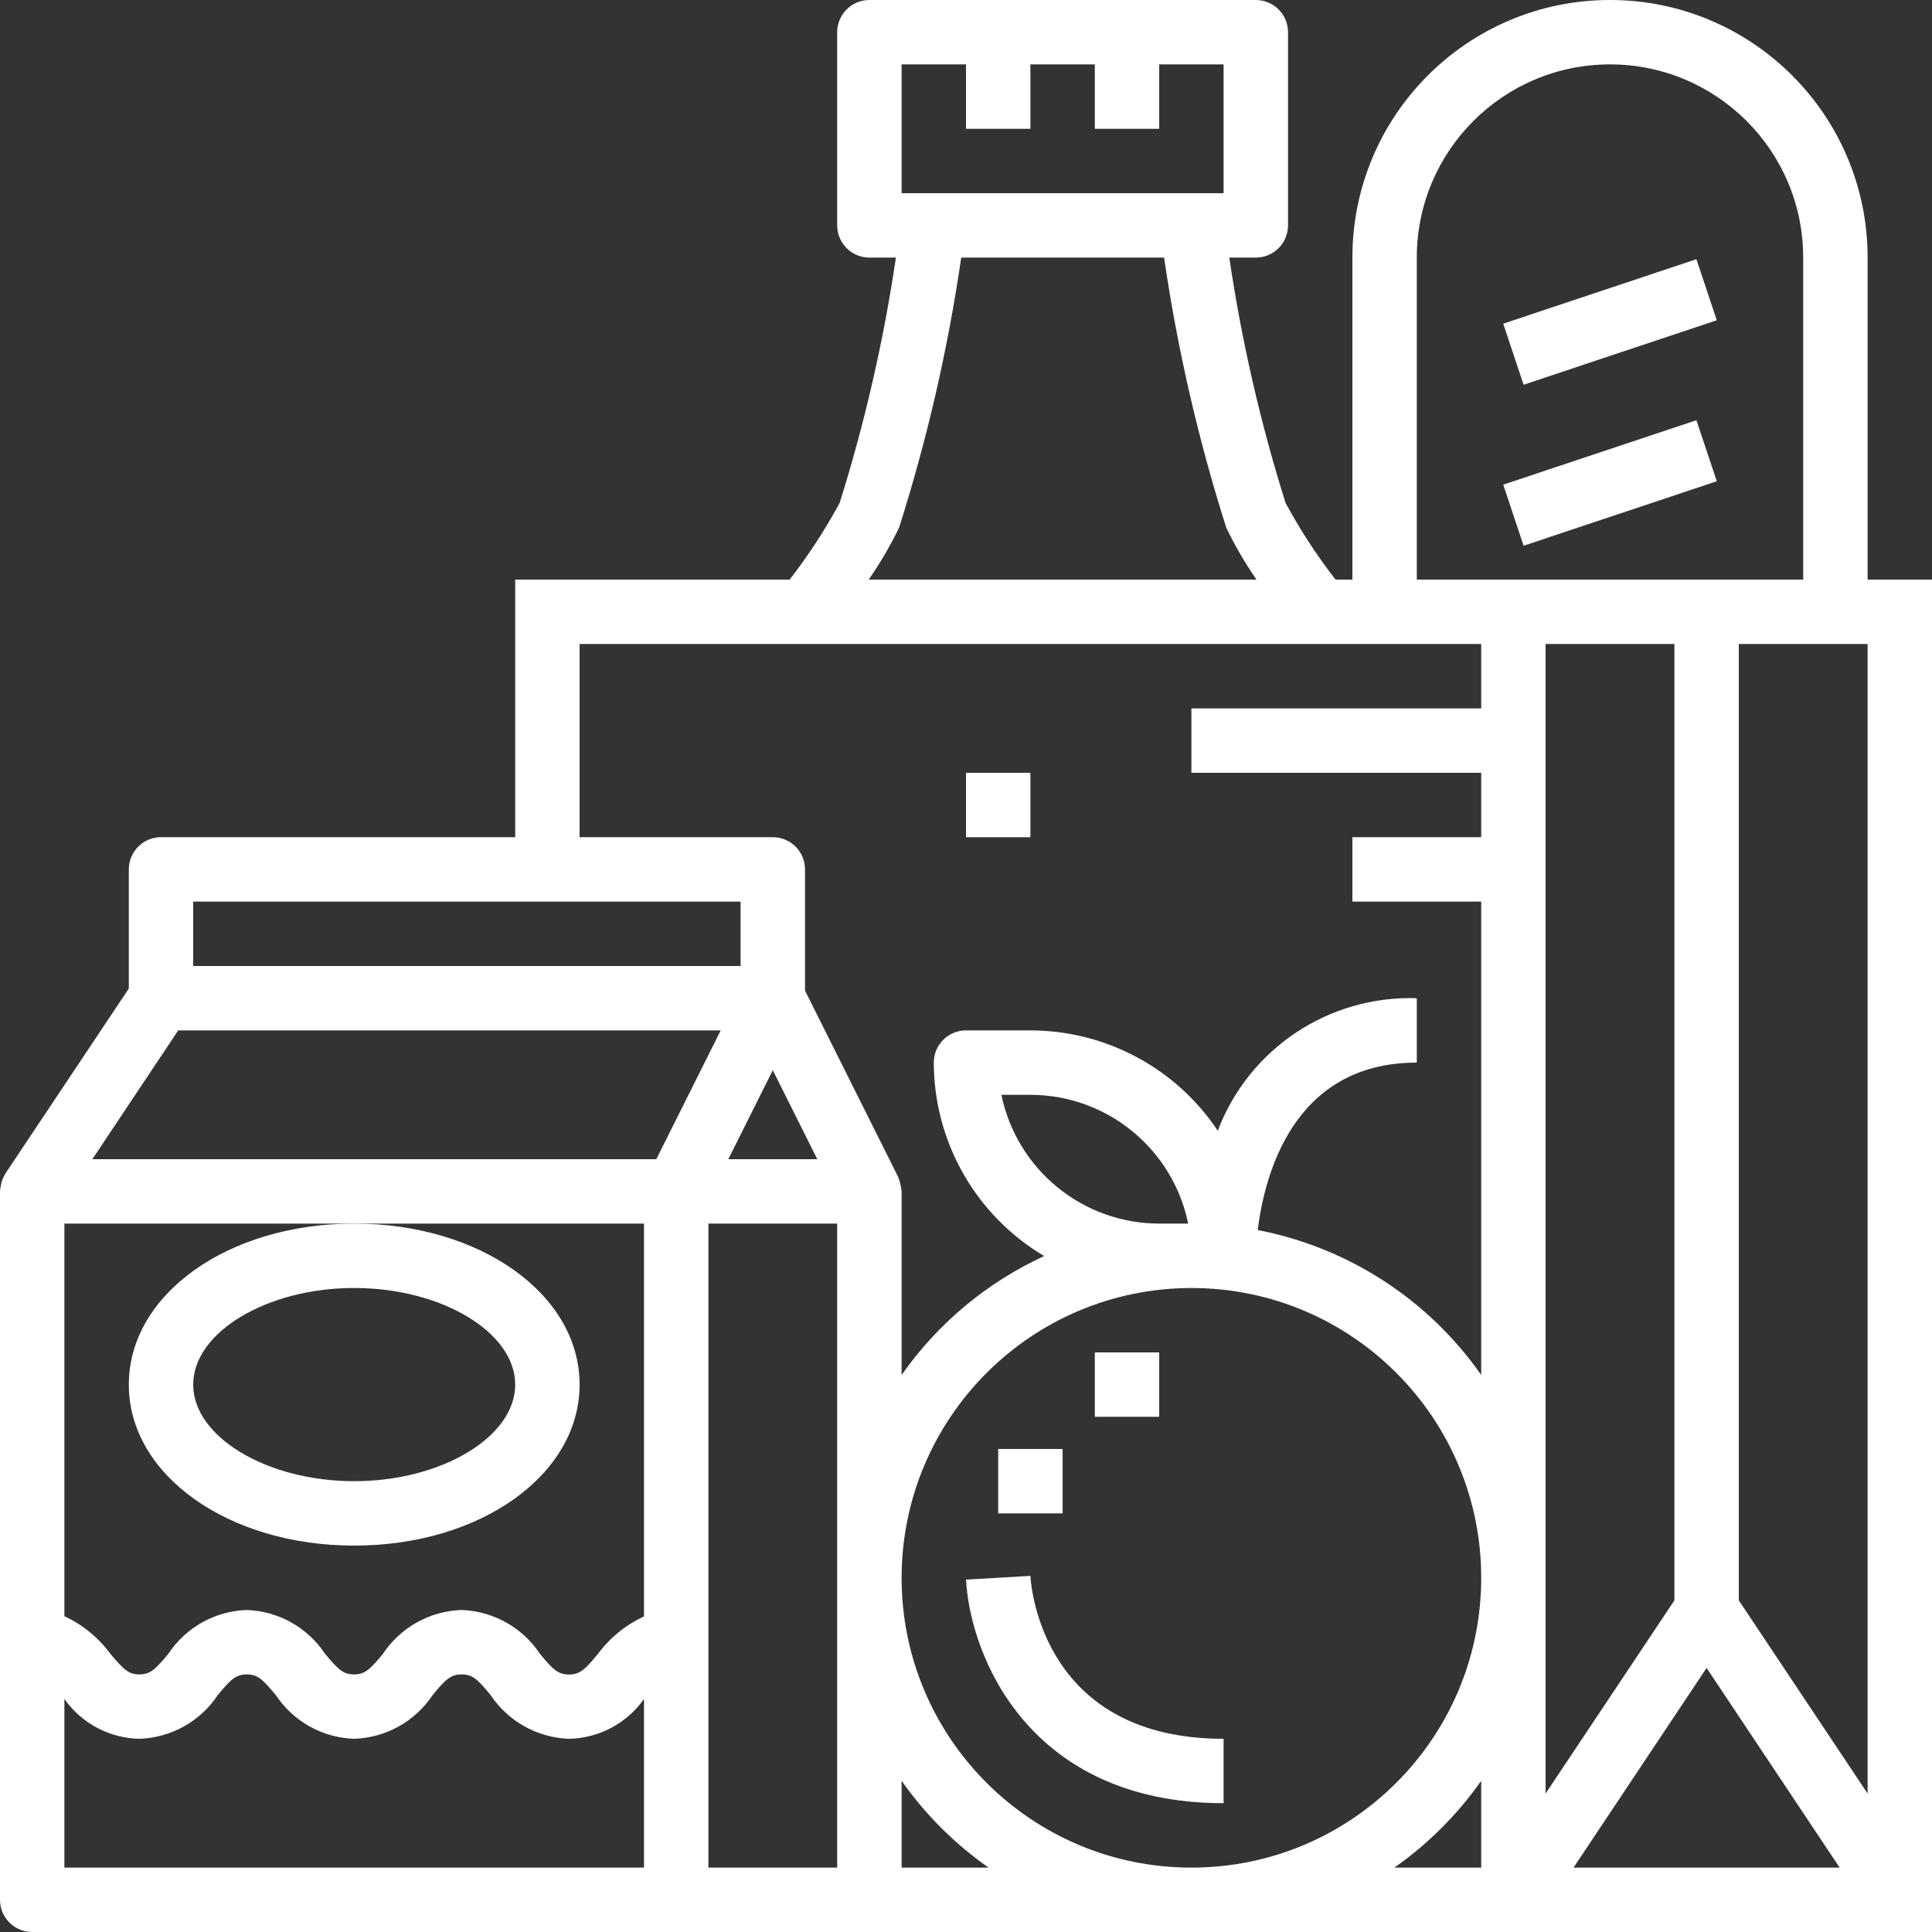 <svg xmlns="http://www.w3.org/2000/svg" width="64" height="64" viewBox="0 0 64 64" fill="none"><rect x="0" y="0" width="64" height="64" fill="#333333" stroke="none"/><g clip-path="url(#clip0_827_22)"><path d="M61.867 8.533C61.867 3.82 58.046 0 53.333 0C48.62 0 44.8 3.82 44.8 8.533V19.2H44.242C43.62 18.4 43.066 17.55 42.585 16.658C41.751 14.003 41.128 11.287 40.722 8.533H41.6C42.189 8.533 42.667 8.056 42.667 7.467V1.067C42.667 0.478 42.189 0 41.6 0H28.8C28.211 0 27.733 0.478 27.733 1.067V7.467C27.733 8.056 28.211 8.533 28.8 8.533H29.678C29.272 11.287 28.649 14.004 27.815 16.659C27.333 17.55 26.779 18.401 26.158 19.2H17.067V27.733H5.333C4.744 27.733 4.267 28.211 4.267 28.8V32.747L0.179 38.874C0.14 38.944 0.104 39.015 0.072 39.088C0.037 39.212 0.013 39.339 0 39.467V62.933C0 63.522 0.478 64 1.067 64H64V19.2H61.867V8.533ZM46.933 8.533C46.933 4.999 49.799 2.133 53.333 2.133C56.868 2.133 59.733 4.999 59.733 8.533V19.2H46.933V8.533ZM56.533 55.253L60.941 61.867H52.126L56.533 55.253ZM55.467 53.014L51.2 59.413V21.333H55.467V53.014ZM2.133 40.533H21.333V53.547C20.728 53.825 20.204 54.252 19.808 54.787C19.381 55.305 19.207 55.471 18.848 55.471C18.488 55.471 18.315 55.305 17.888 54.787C17.306 53.91 16.337 53.368 15.284 53.333C14.235 53.369 13.268 53.909 12.687 54.783C12.26 55.3 12.088 55.467 11.727 55.467C11.366 55.467 11.199 55.3 10.767 54.783C10.187 53.909 9.221 53.369 8.173 53.333C7.123 53.368 6.156 53.909 5.576 54.784C5.149 55.3 4.976 55.467 4.616 55.467C4.273 55.467 4.113 55.329 3.655 54.784C3.261 54.247 2.738 53.819 2.133 53.539V40.533ZM25.6 35.452L27.074 38.4H24.126L25.6 35.452ZM38.4 40.533C35.867 40.531 33.683 38.748 33.173 36.267H34.133C36.667 36.269 38.85 38.052 39.36 40.533H38.4ZM39.467 42.667C44.769 42.667 49.067 46.965 49.067 52.267C49.067 57.569 44.769 61.867 39.467 61.867C34.165 61.867 29.867 57.569 29.867 52.267C29.872 46.967 34.167 42.672 39.467 42.667ZM29.867 2.133H32V4.267H34.133V2.133H36.267V4.267H38.4V2.133H40.533V6.4H29.867V2.133ZM29.785 17.475C30.712 14.555 31.401 11.565 31.842 8.533H38.562C39.004 11.565 39.692 14.555 40.619 17.474C40.907 18.075 41.243 18.652 41.623 19.2H28.777C29.157 18.653 29.495 18.076 29.785 17.475ZM19.2 21.333H49.067V23.467H39.467V25.6H49.067V27.733H44.8V29.867H49.067V45.547C47.316 43.046 44.661 41.325 41.664 40.747C41.877 39.002 42.802 35.2 46.933 35.2V33.067C44.023 32.971 41.374 34.734 40.34 37.456C38.956 35.381 36.628 34.135 34.133 34.133H32C31.411 34.133 30.933 34.611 30.933 35.2C30.938 37.831 32.327 40.266 34.589 41.608C32.694 42.481 31.065 43.84 29.867 45.547V39.467C29.853 39.343 29.828 39.22 29.793 39.099C29.783 39.076 29.761 39.003 29.755 38.993L26.667 32.815V28.8C26.667 28.211 26.189 27.733 25.6 27.733H19.2V21.333ZM6.4 29.867H24.533V32H6.4V29.867ZM5.904 34.133H23.874L21.741 38.4H3.059L5.904 34.133ZM2.133 61.867V56.281C2.705 57.091 3.627 57.58 4.618 57.6C5.667 57.565 6.634 57.025 7.215 56.151C7.642 55.633 7.814 55.467 8.175 55.467C8.536 55.467 8.703 55.633 9.135 56.15C9.715 57.025 10.683 57.566 11.733 57.6C12.783 57.565 13.751 57.025 14.332 56.151C14.758 55.633 14.93 55.467 15.292 55.467C15.653 55.467 15.825 55.633 16.252 56.151C16.833 57.023 17.799 57.563 18.847 57.6C19.838 57.58 20.76 57.092 21.333 56.283V61.867H2.133ZM23.467 61.867V40.533H27.733V61.867H23.467ZM29.867 61.867V58.992C30.654 60.109 31.628 61.082 32.747 61.867H29.867ZM46.192 61.867C47.309 61.081 48.281 60.109 49.067 58.992V61.867H46.192ZM61.867 59.413L57.6 53.014V21.333H61.867V59.413Z" fill="white"></path><path d="M49.796 10.722L56.196 8.586L56.871 10.609L50.471 12.745L49.796 10.722Z" fill="white"></path><path d="M49.797 16.055L56.196 13.92L56.871 15.942L50.471 18.078L49.797 16.055Z" fill="white"></path><path d="M4.267 45.867C4.267 48.853 7.547 51.2 11.733 51.2C15.92 51.2 19.2 48.853 19.2 45.867C19.2 42.88 15.92 40.533 11.733 40.533C7.547 40.533 4.267 42.88 4.267 45.867ZM11.733 42.666C14.624 42.666 17.067 44.132 17.067 45.867C17.067 47.601 14.624 49.066 11.733 49.066C8.843 49.066 6.4 47.601 6.4 45.867C6.4 44.132 8.843 42.666 11.733 42.666Z" fill="white"></path><path d="M32 52.327C32.142 54.886 34.109 59.733 40.533 59.733V57.6C34.65 57.6 34.166 52.755 34.133 52.203L32 52.327Z" fill="white"></path><path d="M33.067 48H35.2V50.133H33.067V48Z" fill="white"></path><path d="M36.267 44.8H38.4V46.933H36.267V44.8Z" fill="white"></path><path d="M32 25.6H34.133V27.733H32V25.6Z" fill="white"></path></g><defs><clipPath id="clip0_827_22"><rect width="64" height="64" fill="white"></rect></clipPath></defs></svg>